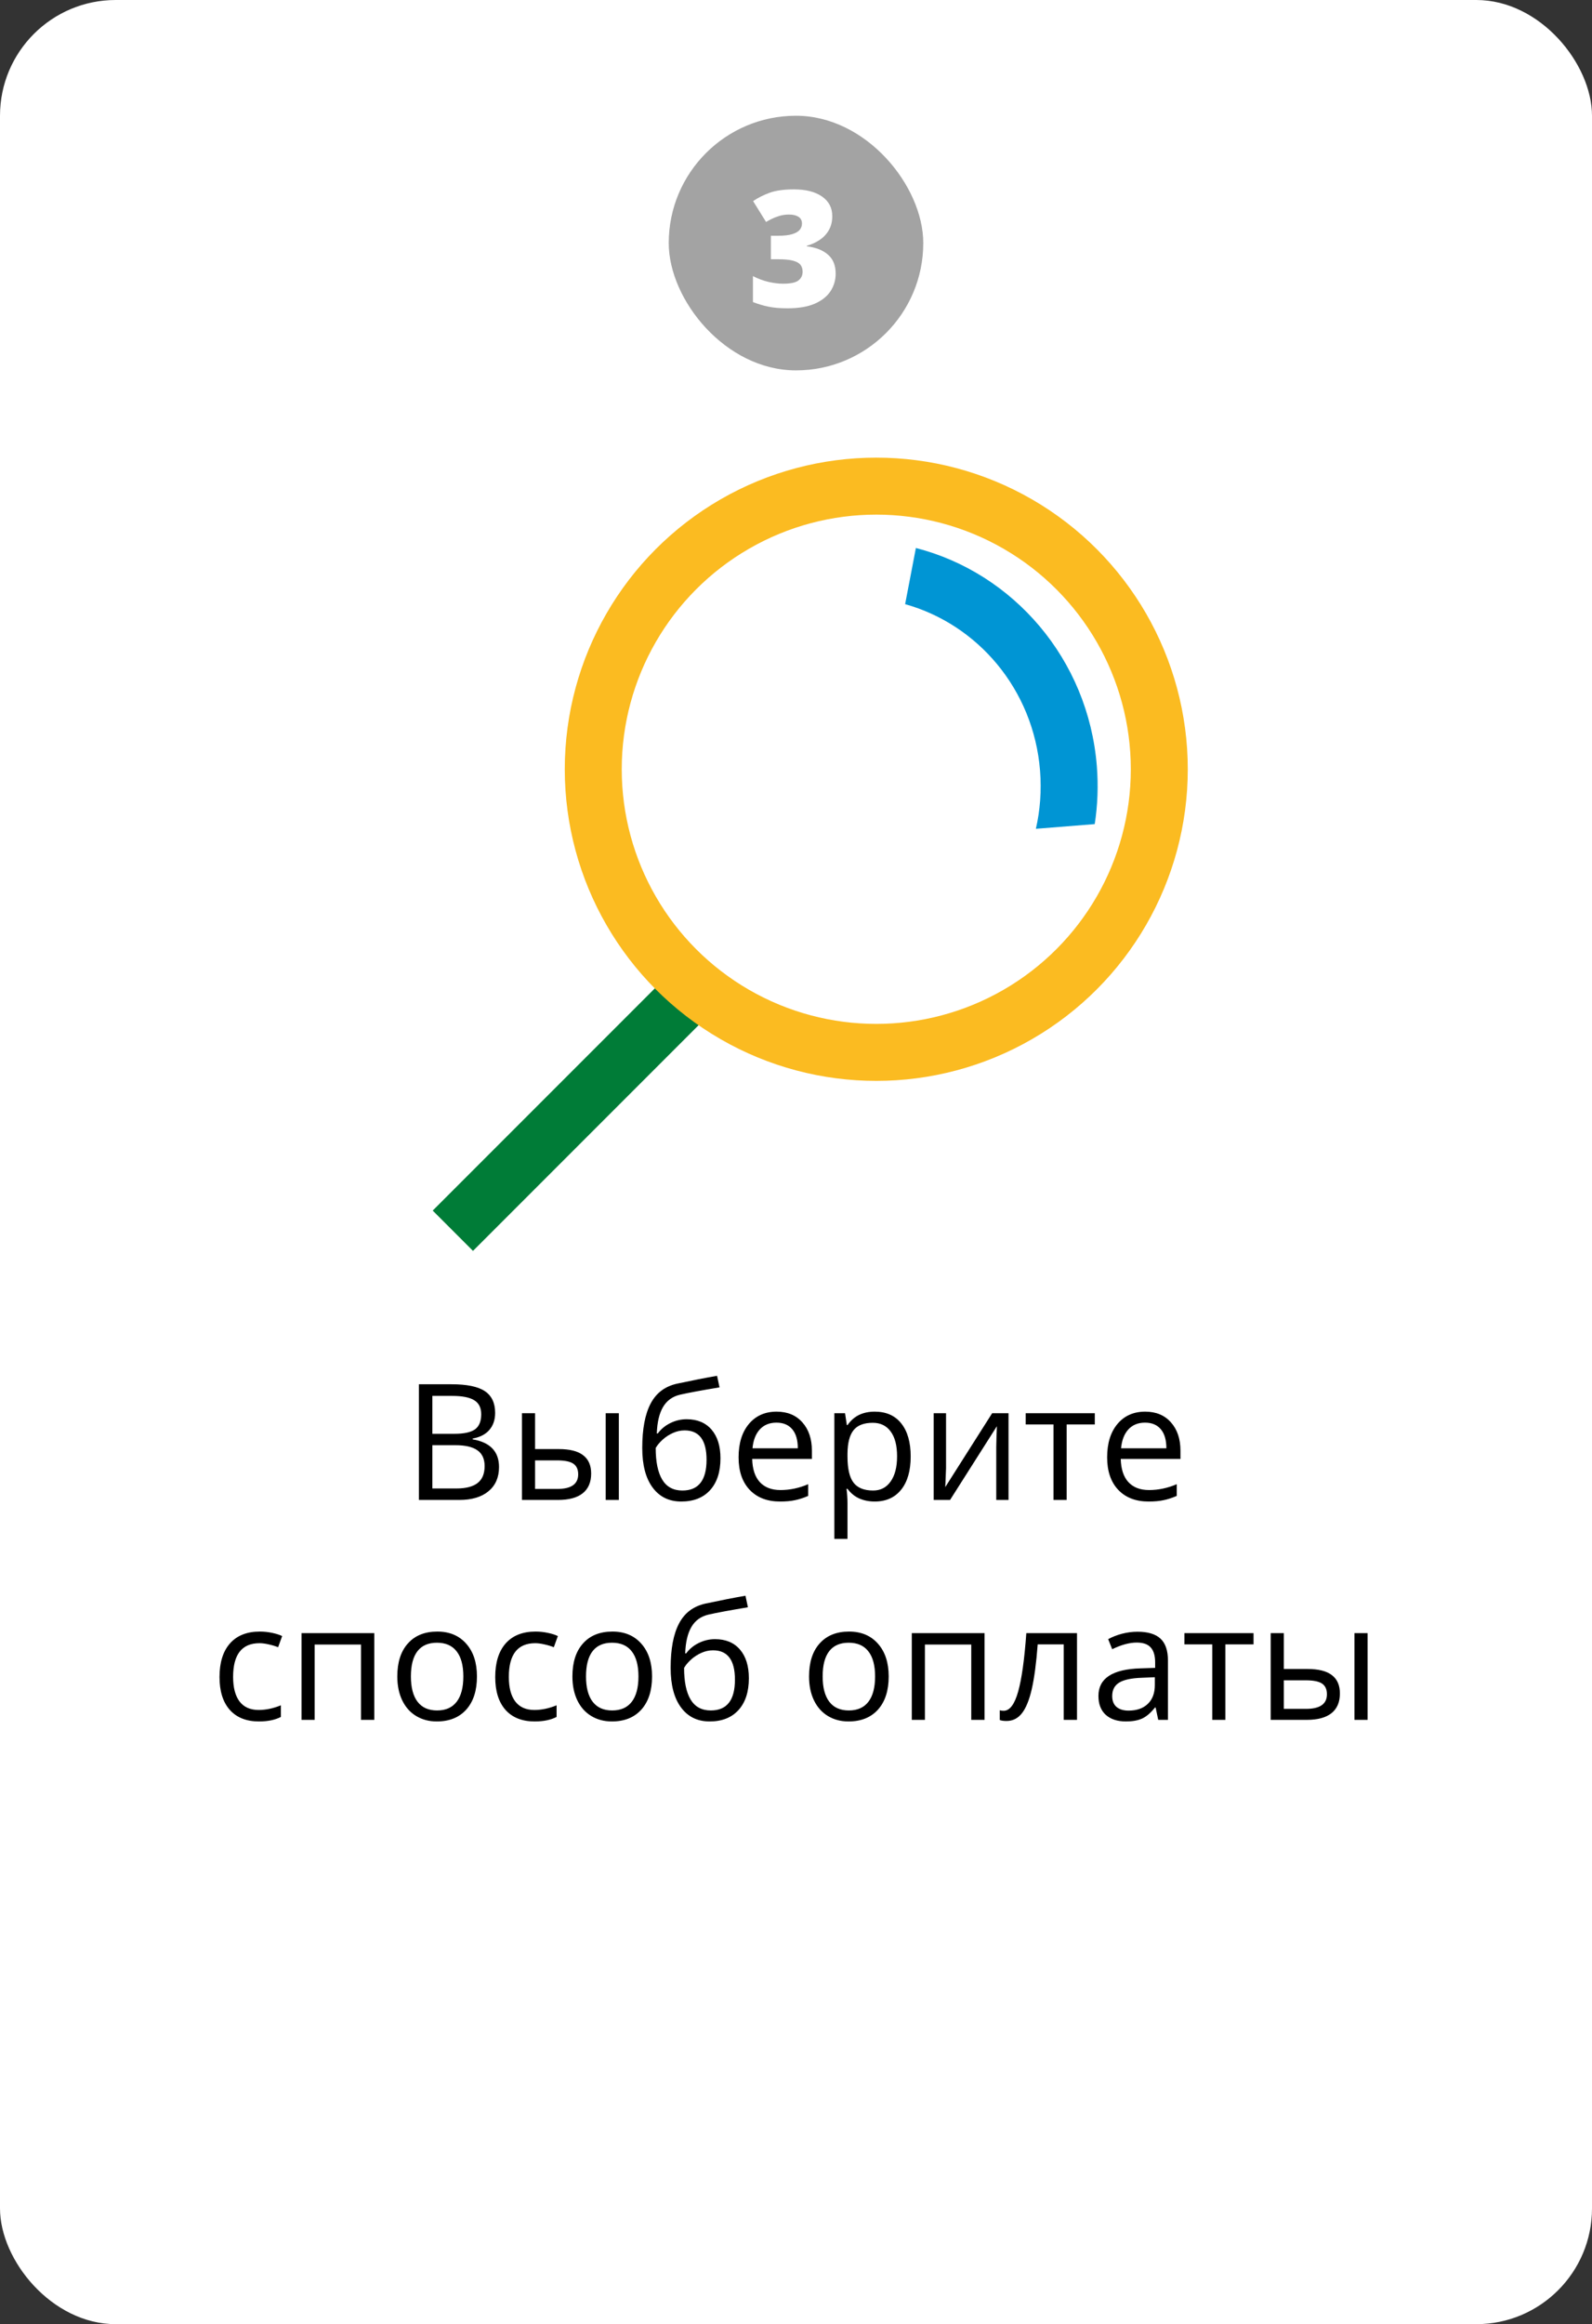 <?xml version="1.0" encoding="UTF-8"?> <svg xmlns="http://www.w3.org/2000/svg" width="688" height="1004" viewBox="0 0 688 1004" fill="none"><rect x="0" y="0" width="688" height="1004" fill="#333333" stroke="none"/><rect width="688" height="1004" rx="50" fill="white"></rect><rect x="289" y="50" width="110" height="110" rx="55" fill="#A3A3A3"></rect><path d="M359.675 93.364C359.675 95.734 359.162 97.785 358.137 99.517C357.134 101.226 355.79 102.627 354.104 103.721C352.44 104.814 350.617 105.635 348.635 106.182V106.387C352.622 106.888 355.699 108.107 357.863 110.044C360.051 111.958 361.145 114.681 361.145 118.213C361.145 120.947 360.415 123.454 358.957 125.732C357.499 127.988 355.231 129.8 352.155 131.167C349.079 132.511 345.126 133.184 340.295 133.184C337.059 133.184 334.302 132.944 332.023 132.466C329.745 131.987 327.535 131.326 325.393 130.483V119.272C327.557 120.389 329.779 121.221 332.058 121.768C334.359 122.292 336.455 122.554 338.347 122.554C341.628 122.554 343.861 122.087 345.046 121.152C346.254 120.218 346.857 118.965 346.857 117.393C346.857 116.253 346.573 115.285 346.003 114.487C345.433 113.69 344.374 113.075 342.824 112.642C341.298 112.209 339.099 111.992 336.228 111.992H333.151V101.841H336.296C338.848 101.841 340.865 101.613 342.346 101.157C343.85 100.701 344.932 100.086 345.593 99.311C346.254 98.514 346.584 97.603 346.584 96.577C346.584 95.255 346.071 94.276 345.046 93.638C344.021 93 342.665 92.681 340.979 92.681C339.475 92.681 338.062 92.886 336.74 93.296C335.419 93.706 334.268 94.162 333.288 94.663C332.308 95.164 331.568 95.575 331.066 95.894L325.461 86.87C327.535 85.457 329.904 84.261 332.57 83.281C335.259 82.301 338.768 81.811 343.098 81.811C348.247 81.811 352.292 82.837 355.231 84.888C358.194 86.939 359.675 89.764 359.675 93.364Z" fill="white"></path><line x1="302.624" y1="424.735" x2="195.704" y2="531.655" stroke="#007C37" stroke-width="24.618"></line><circle cx="378.69" cy="332.309" r="122.309" stroke="#FBBB21" stroke-width="24.618"></circle><path fill-rule="evenodd" clip-rule="evenodd" d="M391.158 260.989C422.385 269.7 446.654 297.662 449.467 332.901C450.159 341.576 449.498 350.021 447.668 358.027L473.098 355.997C474.352 347.879 474.689 339.485 474.007 330.942C470.319 284.731 437.882 247.542 395.813 236.727L391.158 260.989Z" fill="#0095D4"></path><path d="M181.031 597.982H195.147C201.778 597.982 206.575 598.974 209.537 600.956C212.499 602.938 213.98 606.072 213.98 610.355C213.98 613.318 213.149 615.767 211.485 617.704C209.845 619.618 207.441 620.86 204.273 621.43V621.771C211.861 623.07 215.655 627.058 215.655 633.734C215.655 638.201 214.14 641.687 211.109 644.193C208.102 646.7 203.886 647.953 198.463 647.953H181.031V597.982ZM186.842 619.379H196.412C200.514 619.379 203.465 618.741 205.265 617.465C207.065 616.166 207.965 613.99 207.965 610.937C207.965 608.134 206.962 606.117 204.957 604.887C202.952 603.633 199.762 603.007 195.387 603.007H186.842V619.379ZM186.842 624.301V642.997H197.267C201.3 642.997 204.33 642.222 206.358 640.673C208.409 639.101 209.435 636.651 209.435 633.324C209.435 630.225 208.386 627.947 206.29 626.488C204.216 625.03 201.049 624.301 196.788 624.301H186.842ZM231.241 625.976H241.461C246.223 625.976 249.744 626.864 252.022 628.642C254.324 630.396 255.475 633.028 255.475 636.537C255.475 640.297 254.256 643.145 251.817 645.082C249.402 646.996 245.836 647.953 241.119 647.953H225.567V610.492H231.241V625.976ZM267.438 647.953H261.764V610.492H267.438V647.953ZM231.241 630.863V643.202H240.846C246.861 643.202 249.869 641.094 249.869 636.879C249.869 634.783 249.174 633.256 247.784 632.299C246.394 631.342 244.024 630.863 240.675 630.863H231.241ZM277.555 625.497C277.555 617.294 278.762 610.902 281.178 606.322C283.593 601.719 287.421 598.848 292.662 597.709C299.179 596.319 304.921 595.191 309.889 594.325L310.948 599.315C303.041 600.637 297.39 601.685 293.995 602.46C290.691 603.212 288.207 604.989 286.544 607.792C284.903 610.595 284.003 614.411 283.844 619.242H284.254C285.667 617.328 287.49 615.824 289.723 614.73C291.956 613.637 294.291 613.09 296.729 613.09C301.332 613.09 304.921 614.582 307.496 617.567C310.071 620.552 311.358 624.688 311.358 629.975C311.358 635.831 309.866 640.411 306.881 643.715C303.896 646.996 299.737 648.637 294.405 648.637C289.142 648.637 285.017 646.62 282.032 642.587C279.047 638.554 277.555 632.857 277.555 625.497ZM294.918 643.886C301.868 643.886 305.343 639.454 305.343 630.59C305.343 622.136 302.187 617.909 295.875 617.909C294.143 617.909 292.468 618.274 290.851 619.003C289.256 619.709 287.786 620.655 286.441 621.84C285.12 623.025 284.094 624.244 283.365 625.497C283.365 631.49 284.311 636.059 286.202 639.203C288.093 642.325 290.999 643.886 294.918 643.886ZM337.096 648.637C331.559 648.637 327.184 646.951 323.971 643.578C320.781 640.206 319.186 635.523 319.186 629.53C319.186 623.492 320.667 618.695 323.629 615.141C326.614 611.586 330.613 609.809 335.626 609.809C340.32 609.809 344.034 611.358 346.769 614.457C349.503 617.533 350.87 621.601 350.87 626.659V630.248H325.064C325.178 634.646 326.284 637.984 328.38 640.263C330.499 642.541 333.473 643.681 337.301 643.681C341.334 643.681 345.322 642.838 349.264 641.151V646.21C347.258 647.076 345.356 647.691 343.556 648.056C341.778 648.443 339.625 648.637 337.096 648.637ZM335.558 614.56C332.55 614.56 330.146 615.539 328.346 617.499C326.568 619.459 325.52 622.17 325.201 625.634H344.786C344.786 622.056 343.989 619.322 342.394 617.431C340.799 615.517 338.52 614.56 335.558 614.56ZM378.009 648.637C375.571 648.637 373.338 648.192 371.31 647.304C369.304 646.392 367.618 645.002 366.251 643.134H365.841C366.114 645.321 366.251 647.395 366.251 649.354V664.77H360.577V610.492H365.191L365.978 615.619H366.251C367.709 613.568 369.407 612.087 371.344 611.176C373.281 610.264 375.502 609.809 378.009 609.809C382.976 609.809 386.804 611.506 389.493 614.901C392.205 618.297 393.561 623.059 393.561 629.188C393.561 635.341 392.182 640.126 389.425 643.544C386.69 646.939 382.885 648.637 378.009 648.637ZM377.188 614.628C373.36 614.628 370.592 615.688 368.883 617.807C367.174 619.926 366.297 623.298 366.251 627.924V629.188C366.251 634.452 367.128 638.223 368.883 640.502C370.637 642.758 373.451 643.886 377.325 643.886C380.561 643.886 383.09 642.576 384.913 639.955C386.759 637.335 387.682 633.723 387.682 629.12C387.682 624.449 386.759 620.871 384.913 618.388C383.09 615.881 380.515 614.628 377.188 614.628ZM408.839 610.492V634.247L408.6 640.468L408.497 642.416L428.766 610.492H435.841V647.953H430.543V625.053L430.646 620.541L430.816 616.098L410.582 647.953H403.507V610.492H408.839ZM473.131 615.346H460.963V647.953H455.289V615.346H443.258V610.492H473.131V615.346ZM496.373 648.637C490.836 648.637 486.461 646.951 483.248 643.578C480.058 640.206 478.463 635.523 478.463 629.53C478.463 623.492 479.944 618.695 482.906 615.141C485.891 611.586 489.89 609.809 494.903 609.809C499.597 609.809 503.312 611.358 506.046 614.457C508.78 617.533 510.147 621.601 510.147 626.659V630.248H484.342C484.456 634.646 485.561 637.984 487.657 640.263C489.776 642.541 492.75 643.681 496.578 643.681C500.611 643.681 504.599 642.838 508.541 641.151V646.21C506.536 647.076 504.633 647.691 502.833 648.056C501.056 648.443 498.902 648.637 496.373 648.637ZM494.835 614.56C491.827 614.56 489.423 615.539 487.623 617.499C485.846 619.459 484.798 622.17 484.479 625.634H504.063C504.063 622.056 503.266 619.322 501.671 617.431C500.076 615.517 497.797 614.56 494.835 614.56ZM111.92 743.637C106.497 743.637 102.293 741.973 99.308 738.646C96.345 735.297 94.864 730.569 94.864 724.462C94.864 718.196 96.368 713.354 99.376 709.936C102.407 706.518 106.713 704.809 112.296 704.809C114.096 704.809 115.896 705.002 117.696 705.39C119.496 705.777 120.909 706.233 121.935 706.757L120.191 711.576C118.938 711.075 117.571 710.665 116.09 710.346C114.609 710.004 113.299 709.833 112.159 709.833C104.549 709.833 100.743 714.687 100.743 724.394C100.743 728.996 101.666 732.528 103.512 734.989C105.38 737.45 108.137 738.681 111.783 738.681C114.905 738.681 118.106 738.008 121.388 736.664V741.688C118.881 742.987 115.725 743.637 111.92 743.637ZM135.982 742.953H130.309V705.492H161.754V742.953H156.012V710.414H135.982V742.953ZM206.119 724.188C206.119 730.295 204.581 735.069 201.505 738.51C198.429 741.928 194.179 743.637 188.756 743.637C185.406 743.637 182.433 742.851 179.835 741.278C177.237 739.706 175.232 737.45 173.819 734.511C172.407 731.571 171.7 728.131 171.7 724.188C171.7 718.082 173.227 713.331 176.28 709.936C179.334 706.518 183.572 704.809 188.995 704.809C194.236 704.809 198.395 706.552 201.471 710.038C204.57 713.524 206.119 718.241 206.119 724.188ZM177.579 724.188C177.579 728.974 178.536 732.619 180.45 735.126C182.364 737.632 185.178 738.886 188.893 738.886C192.607 738.886 195.421 737.644 197.335 735.16C199.272 732.654 200.24 728.996 200.24 724.188C200.24 719.426 199.272 715.814 197.335 713.354C195.421 710.87 192.584 709.628 188.824 709.628C185.11 709.628 182.307 710.847 180.416 713.285C178.525 715.723 177.579 719.358 177.579 724.188ZM231.07 743.637C225.647 743.637 221.443 741.973 218.458 738.646C215.496 735.297 214.015 730.569 214.015 724.462C214.015 718.196 215.519 713.354 218.526 709.936C221.557 706.518 225.864 704.809 231.446 704.809C233.246 704.809 235.047 705.002 236.847 705.39C238.647 705.777 240.06 706.233 241.085 706.757L239.342 711.576C238.089 711.075 236.721 710.665 235.24 710.346C233.759 710.004 232.449 709.833 231.31 709.833C223.699 709.833 219.894 714.687 219.894 724.394C219.894 728.996 220.816 732.528 222.662 734.989C224.531 737.45 227.288 738.681 230.934 738.681C234.055 738.681 237.257 738.008 240.538 736.664V741.688C238.032 742.987 234.876 743.637 231.07 743.637ZM281.793 724.188C281.793 730.295 280.255 735.069 277.179 738.51C274.103 741.928 269.853 743.637 264.43 743.637C261.08 743.637 258.106 742.851 255.509 741.278C252.911 739.706 250.906 737.45 249.493 734.511C248.08 731.571 247.374 728.131 247.374 724.188C247.374 718.082 248.901 713.331 251.954 709.936C255.007 706.518 259.246 704.809 264.669 704.809C269.91 704.809 274.068 706.552 277.145 710.038C280.243 713.524 281.793 718.241 281.793 724.188ZM253.253 724.188C253.253 728.974 254.21 732.619 256.124 735.126C258.038 737.632 260.852 738.886 264.566 738.886C268.281 738.886 271.095 737.644 273.009 735.16C274.946 732.654 275.914 728.996 275.914 724.188C275.914 719.426 274.946 715.814 273.009 713.354C271.095 710.87 268.258 709.628 264.498 709.628C260.784 709.628 257.981 710.847 256.09 713.285C254.199 715.723 253.253 719.358 253.253 724.188ZM289.825 720.497C289.825 712.294 291.033 705.902 293.448 701.322C295.864 696.719 299.692 693.848 304.933 692.709C311.45 691.319 317.192 690.191 322.159 689.325L323.219 694.315C315.312 695.637 309.661 696.685 306.266 697.46C302.962 698.212 300.478 699.989 298.814 702.792C297.174 705.595 296.274 709.411 296.114 714.242H296.524C297.937 712.328 299.76 710.824 301.993 709.73C304.226 708.637 306.562 708.09 309 708.09C313.603 708.09 317.192 709.582 319.767 712.567C322.341 715.552 323.629 719.688 323.629 724.975C323.629 730.831 322.136 735.411 319.151 738.715C316.166 741.996 312.008 743.637 306.676 743.637C301.412 743.637 297.288 741.62 294.303 737.587C291.318 733.554 289.825 727.857 289.825 720.497ZM307.188 738.886C314.138 738.886 317.613 734.454 317.613 725.59C317.613 717.136 314.457 712.909 308.146 712.909C306.414 712.909 304.739 713.274 303.121 714.003C301.526 714.709 300.056 715.655 298.712 716.84C297.39 718.025 296.365 719.244 295.636 720.497C295.636 726.49 296.581 731.059 298.473 734.203C300.364 737.325 303.269 738.886 307.188 738.886ZM384.059 724.188C384.059 730.295 382.521 735.069 379.444 738.51C376.368 741.928 372.118 743.637 366.695 743.637C363.346 743.637 360.372 742.851 357.774 741.278C355.177 739.706 353.172 737.45 351.759 734.511C350.346 731.571 349.64 728.131 349.64 724.188C349.64 718.082 351.166 713.331 354.22 709.936C357.273 706.518 361.511 704.809 366.935 704.809C372.175 704.809 376.334 706.552 379.41 710.038C382.509 713.524 384.059 718.241 384.059 724.188ZM355.519 724.188C355.519 728.974 356.476 732.619 358.39 735.126C360.304 737.632 363.118 738.886 366.832 738.886C370.546 738.886 373.36 737.644 375.274 735.16C377.211 732.654 378.18 728.996 378.18 724.188C378.18 719.426 377.211 715.814 375.274 713.354C373.36 710.87 370.523 709.628 366.764 709.628C363.049 709.628 360.247 710.847 358.355 713.285C356.464 715.723 355.519 719.358 355.519 724.188ZM399.713 742.953H394.039V705.492H425.484V742.953H419.742V710.414H399.713V742.953ZM465.44 742.953H459.698V710.346H448.453C447.838 718.458 446.983 724.895 445.89 729.657C444.796 734.42 443.372 737.906 441.617 740.116C439.885 742.326 437.675 743.432 434.986 743.432C433.756 743.432 432.776 743.295 432.047 743.021V738.817C432.548 738.954 433.118 739.022 433.756 739.022C436.376 739.022 438.461 736.254 440.011 730.717C441.56 725.18 442.734 716.771 443.531 705.492H465.44V742.953ZM500.543 742.953L499.415 737.621H499.142C497.273 739.968 495.405 741.563 493.536 742.406C491.69 743.227 489.378 743.637 486.598 743.637C482.883 743.637 479.967 742.68 477.848 740.766C475.751 738.852 474.703 736.129 474.703 732.597C474.703 725.032 480.753 721.067 492.853 720.702L499.21 720.497V718.173C499.21 715.233 498.572 713.069 497.296 711.679C496.043 710.266 494.026 709.56 491.246 709.56C488.124 709.56 484.592 710.517 480.65 712.431L478.907 708.09C480.753 707.087 482.77 706.301 484.957 705.731C487.167 705.162 489.378 704.877 491.588 704.877C496.054 704.877 499.358 705.868 501.5 707.851C503.665 709.833 504.747 713.012 504.747 717.387V742.953H500.543ZM487.726 738.954C491.257 738.954 494.026 737.986 496.031 736.049C498.059 734.112 499.073 731.4 499.073 727.914V724.53L493.399 724.77C488.888 724.929 485.629 725.635 483.624 726.889C481.642 728.119 480.65 730.045 480.65 732.665C480.65 734.716 481.266 736.277 482.496 737.348C483.749 738.419 485.493 738.954 487.726 738.954ZM541.729 710.346H529.562V742.953H523.888V710.346H511.856V705.492H541.729V710.346ZM554.82 720.976H565.04C569.802 720.976 573.323 721.864 575.602 723.642C577.903 725.396 579.054 728.028 579.054 731.537C579.054 735.297 577.835 738.145 575.396 740.082C572.981 741.996 569.415 742.953 564.698 742.953H549.146V705.492H554.82V720.976ZM591.017 742.953H585.343V705.492H591.017V742.953ZM554.82 725.863V738.202H564.425C570.44 738.202 573.448 736.094 573.448 731.879C573.448 729.783 572.753 728.256 571.363 727.299C569.973 726.342 567.604 725.863 564.254 725.863H554.82Z" fill="black"></path></svg> 
